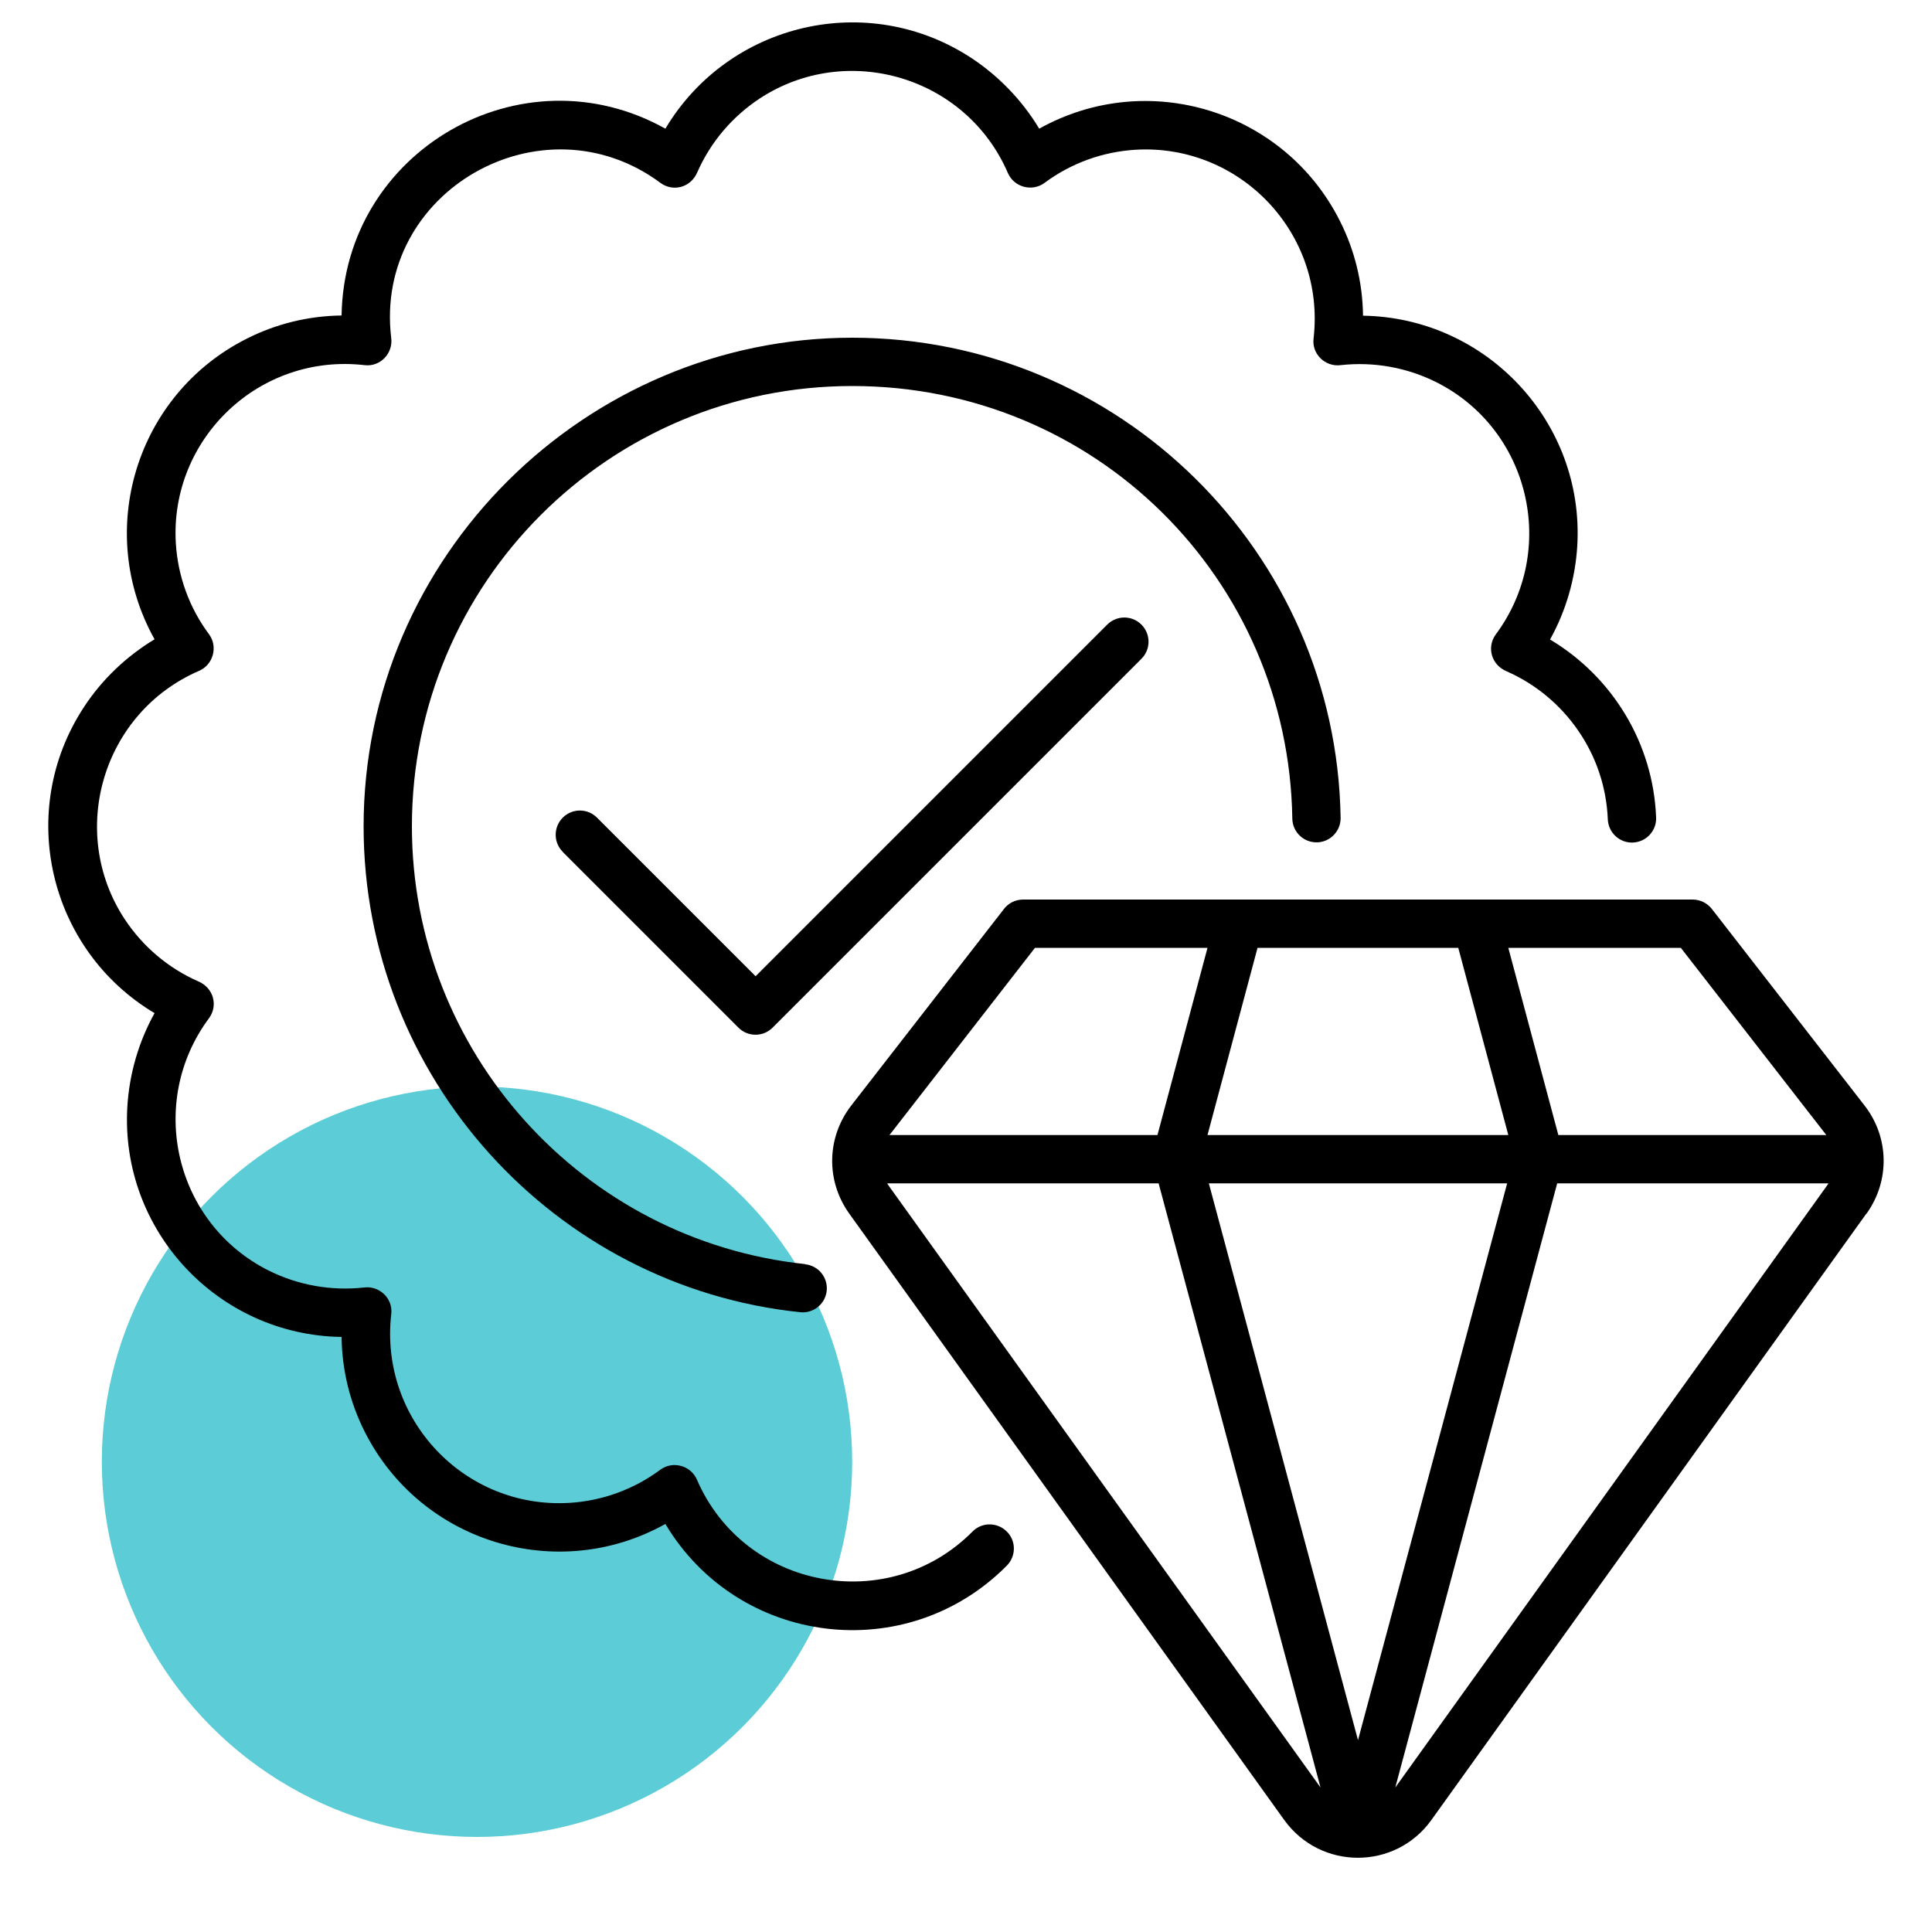 <?xml version="1.0" encoding="UTF-8"?> <svg xmlns="http://www.w3.org/2000/svg" id="Layer_1" version="1.1" viewBox="0 0 100 100"><defs><style> .st0 { fill: #5cccd7; } .st1 { fill-rule: evenodd; } </style></defs><circle class="st0" cx="24.69" cy="75.66" r="19.42"></circle><path class="st1" d="M50.34,79.27c.48-.49,1.28-.49,1.77,0,.49.48.49,1.28,0,1.77-5.2,5.24-13.9,4.15-17.67-2.16-5.57,3.11-12.66.98-15.56-4.77-.77-1.52-1.18-3.2-1.2-4.91-6.39-.09-11.46-5.5-11.09-11.9.1-1.7.58-3.37,1.41-4.86-5.48-3.27-7.19-10.47-3.65-15.85.93-1.42,2.19-2.62,3.65-3.5-3.13-5.61-.95-12.68,4.77-15.56,1.52-.77,3.2-1.18,4.91-1.2.13-8.52,9.32-13.83,16.76-9.67,3.27-5.48,10.47-7.19,15.85-3.65,1.42.94,2.62,2.19,3.5,3.65,5.61-3.13,12.68-.95,15.56,4.77.77,1.52,1.18,3.2,1.2,4.91,6.39.1,11.46,5.51,11.09,11.9-.1,1.7-.58,3.37-1.41,4.86,3.23,1.93,5.34,5.37,5.49,9.21.03.69-.51,1.27-1.2,1.3s-1.27-.51-1.3-1.2c-.07-1.7-.62-3.27-1.53-4.59-.92-1.34-2.2-2.41-3.7-3.07-.82-.34-1.04-1.27-.57-1.91,3.24-4.36,1.78-10.62-3.08-13.06-1.52-.76-3.24-1.07-4.95-.88-.79.1-1.5-.57-1.4-1.38.63-5.45-3.81-10.08-9.2-9.77-1.7.1-3.35.69-4.73,1.72-.64.47-1.57.22-1.89-.51-2.16-5.01-8.34-6.82-12.85-3.86-1.41.93-2.53,2.24-3.22,3.8-.34.82-1.27,1.04-1.91.57-6.11-4.54-14.86.41-13.94,8.03.1.79-.57,1.5-1.38,1.4-5.45-.63-10.08,3.81-9.77,9.2.1,1.7.69,3.35,1.72,4.73.47.64.22,1.57-.51,1.89-5.01,2.16-6.82,8.34-3.86,12.85.93,1.41,2.24,2.53,3.8,3.22.82.34,1.04,1.27.57,1.91-3.24,4.36-1.78,10.62,3.08,13.06,1.52.76,3.24,1.07,4.95.88.79-.1,1.5.57,1.4,1.38-.62,5.43,3.78,10.08,9.2,9.77,1.7-.1,3.35-.69,4.73-1.72.64-.47,1.57-.22,1.89.51,2.47,5.71,9.94,7.07,14.28,2.68h0ZM68.35,92.52l-8.38-31.27h-14.05l.07.11,22.36,31.16ZM59.91,58.75l2.59-9.69h-8.93l-7.53,9.69h13.86ZM65.09,49.06l-2.59,9.69h15.57l-2.59-9.69h-10.39ZM62.57,61.25l7.72,28.82,7.72-28.82h-15.45ZM78.07,49.06l2.59,9.69h13.87l-7.53-9.69h-8.93ZM80.6,61.25l-8.38,31.27,22.35-31.16s.05-.07.07-.11h-14.05ZM96.61,62.82c1.22-1.7,1.18-3.96-.11-5.61l-7.9-10.17c-.24-.3-.6-.48-.99-.48h-34.65c-.42,0-.79.2-1.02.52l-7.87,10.13c-1.29,1.66-1.33,3.91-.11,5.61l22.51,31.38c1.88,2.61,5.75,2.61,7.62,0l22.51-31.38ZM29.13,44.1l9.09,9.09c.49.49,1.28.49,1.77,0l19.09-19.09c.49-.49.49-1.28,0-1.77s-1.28-.49-1.77,0l-18.2,18.2-8.21-8.21c-.49-.49-1.28-.49-1.77,0-.49.49-.49,1.29,0,1.77h0ZM41.68,65.43c-11.52-1.22-20.36-10.98-20.36-22.66,0-12.59,10.2-22.79,22.79-22.79s22.59,9.99,22.78,22.39c.01.69.58,1.24,1.27,1.23.69-.01,1.24-.58,1.23-1.27-.22-13.77-11.48-24.85-25.28-24.85s-25.29,11.32-25.29,25.29c0,12.97,9.84,23.82,22.6,25.15.69.07,1.3-.43,1.37-1.11.07-.69-.43-1.3-1.11-1.37h0Z"></path></svg> 